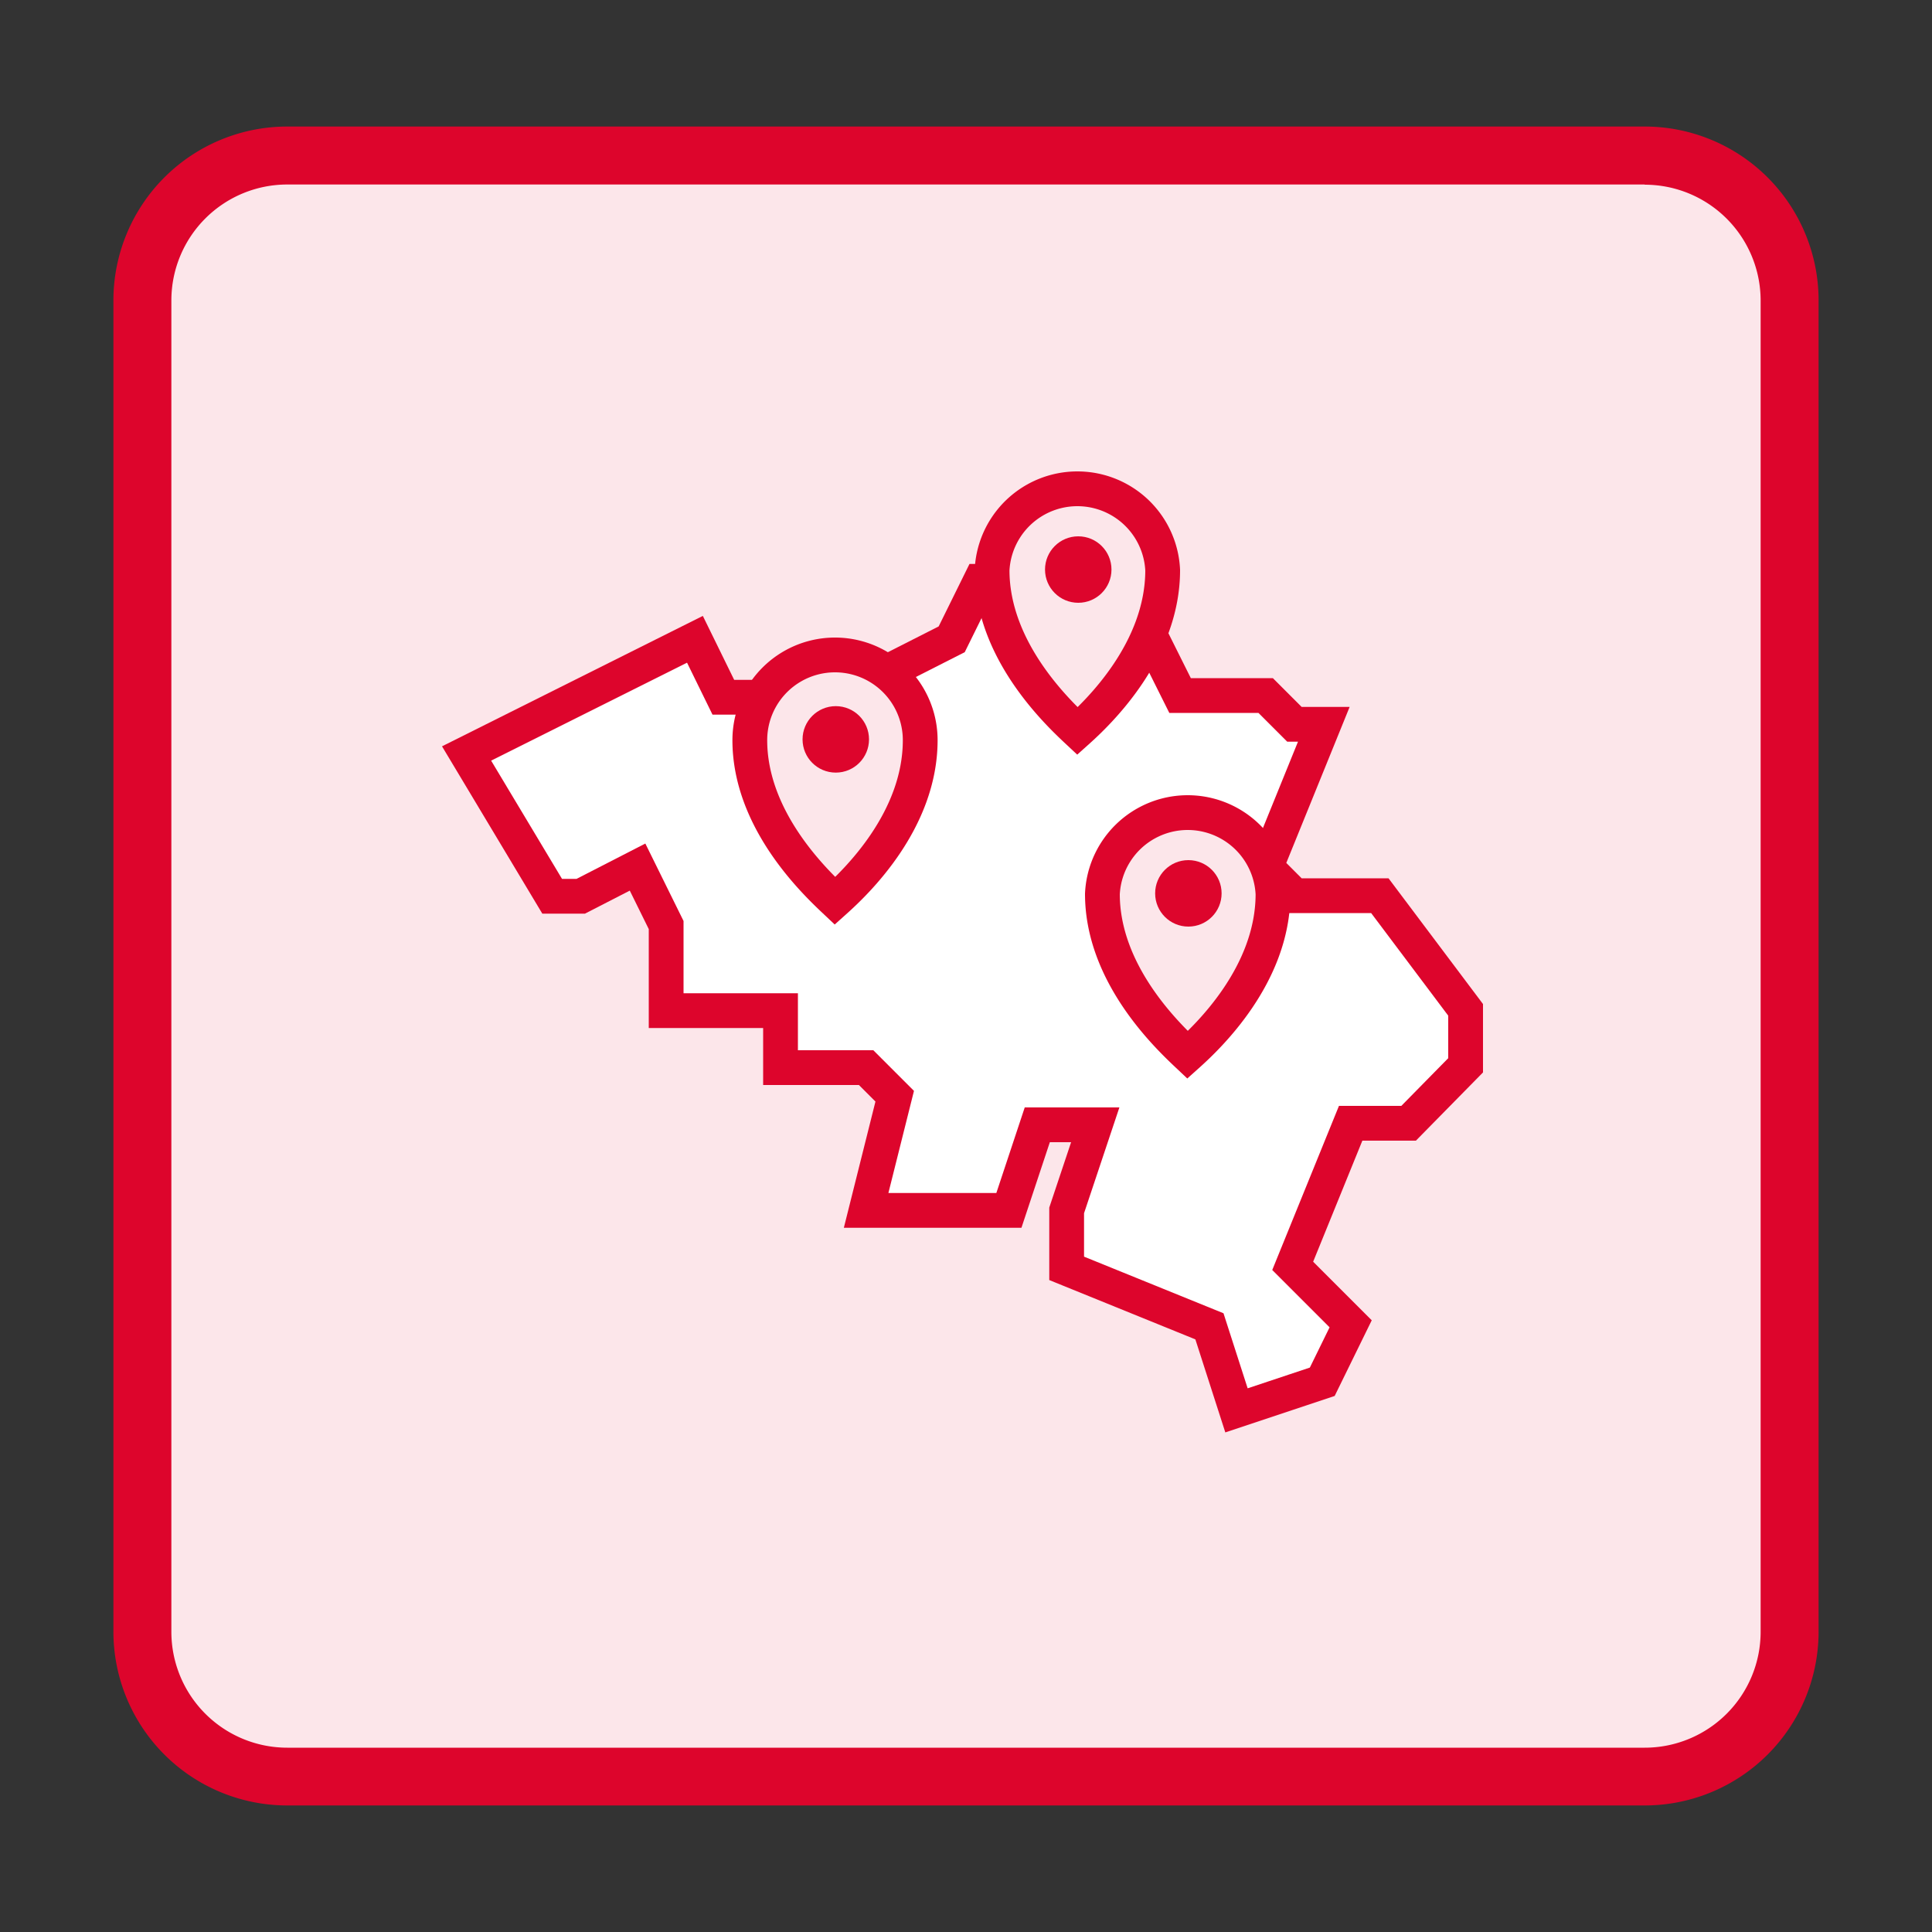 <svg id="Layer_1" data-name="Layer 1" xmlns="http://www.w3.org/2000/svg" viewBox="0 0 100 100"><rect x="0" y="0" width="100" height="100" fill="#333333" stroke="none"/><defs><style>.cls-1,.cls-4{fill:#fce6ea;}.cls-2{fill:#dd052c;}.cls-3{fill:#fff;}.cls-3,.cls-4{stroke:#dd052c;stroke-miterlimit:10;stroke-width:1.8px;}</style></defs><title>Artboard 1 copy 14</title><rect class="cls-1" x="7.38" y="8.06" width="85.24" height="83.87" rx="7.49"/><path class="cls-2" d="M85.13,9.56a6,6,0,0,1,6,6v68.9a6,6,0,0,1-6,6H14.87a6,6,0,0,1-6-6V15.55a6,6,0,0,1,6-6H85.13m0-3H14.87a9,9,0,0,0-9,9v68.9a9,9,0,0,0,9,9H85.13a9,9,0,0,0,9-9V15.55a9,9,0,0,0-9-9Z"/><path class="cls-3" d="M71.42,46.36H67l-1.48-1.48,3-7.39H67L65.51,36H61.08l-2.95-5.91H50.74l-1.48,3-5.91,3H37.44l-1.47-3L24.15,39l4.43,7.39h1.48L33,44.88l1.48,3v4.43H40.4v2.95h4.43l1.48,1.48-1.48,5.91h7.39l1.47-4.43h3l-1.48,4.43v3l7.39,3L64,73l4.44-1.48,1.47-3-3-3,3-7.38h3l2.95-3V52.27Z"/><path class="cls-4" d="M60.18,29.51c0,4.19-3.35,7.38-4.41,8.33-1.07-1-4.42-4.19-4.42-8.33a4.42,4.42,0,0,1,8.83,0Z"/><circle class="cls-2" cx="55.81" cy="29.48" r="1.72"/><path class="cls-4" d="M47.63,38.31c0,4.19-3.35,7.37-4.41,8.32-1.06-1-4.41-4.19-4.41-8.32a4.41,4.41,0,0,1,8.82,0Z"/><circle class="cls-2" cx="43.26" cy="38.27" r="1.72"/><path class="cls-4" d="M65.89,46.27c0,4.19-3.36,7.38-4.42,8.33-1.06-1-4.41-4.19-4.41-8.33a4.42,4.42,0,0,1,8.83,0Z"/><circle class="cls-2" cx="61.51" cy="46.24" r="1.72"/></svg>